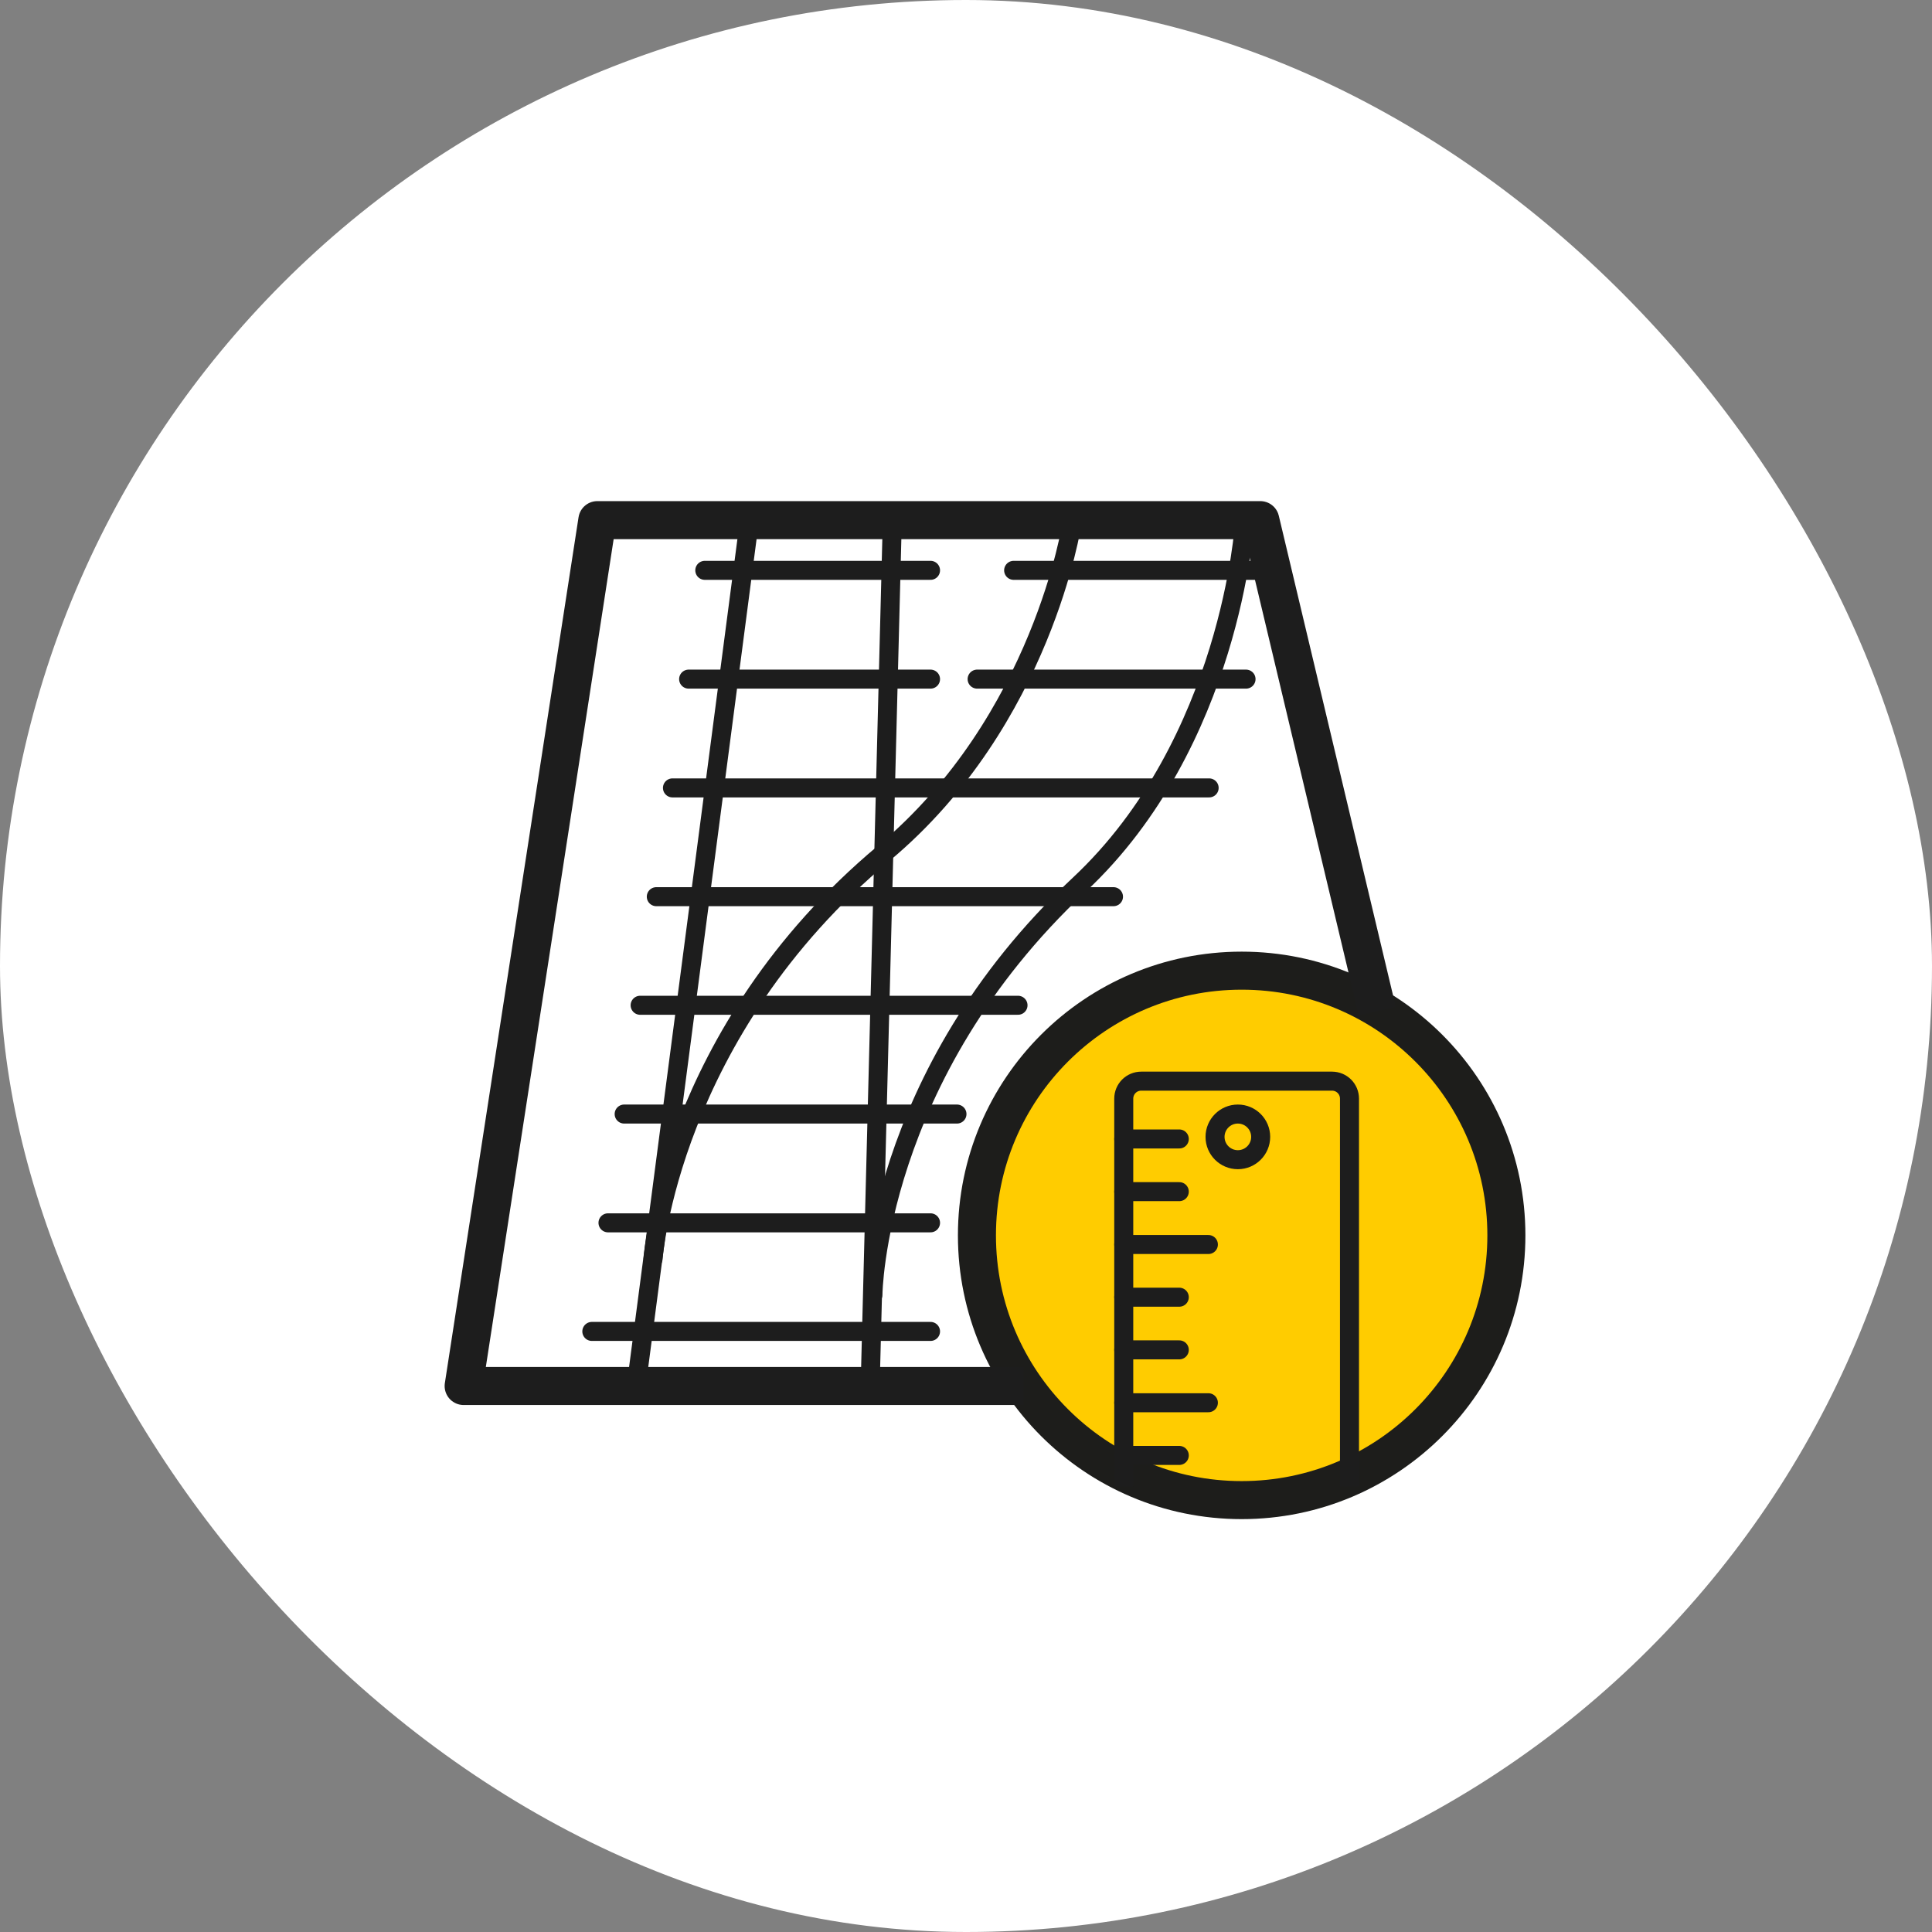 <svg xmlns="http://www.w3.org/2000/svg" id="Ebene_2" data-name="Ebene 2" viewBox="0 0 101.59 101.59"><rect x="0" y="0" width="101.59" height="101.59" fill="#808080" stroke="none"/><defs><style>      .cls-1, .cls-2, .cls-3 {        fill: none;        stroke: #1d1d1d;      }      .cls-1, .cls-4 {        stroke-linejoin: round;        stroke-width: 2px;      }      .cls-2, .cls-3 {        stroke-miterlimit: 10;      }      .cls-2, .cls-4 {        stroke-linecap: round;      }      .cls-5 {        fill: #fff;      }      .cls-4 {        fill: #fc0;        stroke: #1d1d1b;      }    </style></defs><g id="Die_6_oder_7" data-name="Die 6 oder 7"><g id="IP-Rund"><rect class="cls-5" x="0" y="0" width="101.59" height="101.59" rx="50.8" ry="50.8"></rect><g id="VP-weiss"><g><g><circle class="cls-4" cx="65.29" cy="64.96" r="13.92"></circle><g><path class="cls-3" d="M59.09,78.15v-20.38c0-.51.41-.92.92-.92h10.03c.51,0,.92.41.92.92v20.38"></path><line class="cls-2" x1="59.09" y1="59.89" x2="62.01" y2="59.89"></line><line class="cls-2" x1="59.09" y1="62.66" x2="62.01" y2="62.66"></line><line class="cls-2" x1="59.09" y1="65.44" x2="63.54" y2="65.44"></line><line class="cls-2" x1="59.09" y1="68.21" x2="62.01" y2="68.21"></line><line class="cls-2" x1="59.09" y1="70.98" x2="62.01" y2="70.98"></line><line class="cls-2" x1="59.09" y1="73.76" x2="63.54" y2="73.76"></line><line class="cls-2" x1="59.09" y1="76.53" x2="62.01" y2="76.53"></line></g></g><circle class="cls-3" cx="65.09" cy="59.78" r="1.2"></circle></g><g><g id="VP-gelb"><polyline class="cls-1" points="53.82 72.88 24.38 72.88 31.41 27.35 66.27 27.35 72.42 53.17"></polyline></g><line class="cls-2" x1="39.39" y1="27.5" x2="33.51" y2="72.44"></line><line class="cls-2" x1="46.92" y1="27.38" x2="45.77" y2="72.31"></line><path class="cls-2" d="M56.37,27.5s-1.55,10.38-9.89,17.36c-11.3,9.45-12.14,21.33-12.14,21.33"></path><path class="cls-2" d="M65.44,27.5s-.71,11.55-8.69,19.02c-10.75,10.07-10.85,21.57-10.85,21.57"></path><g><line class="cls-2" x1="37.06" y1="29.99" x2="48.93" y2="29.99"></line><line class="cls-2" x1="36.21" y1="35.71" x2="48.93" y2="35.71"></line><line class="cls-2" x1="35.36" y1="41.43" x2="63.58" y2="41.43"></line><line class="cls-2" x1="34.51" y1="47.15" x2="58.55" y2="47.15"></line><line class="cls-2" x1="33.66" y1="52.86" x2="53.53" y2="52.86"></line><line class="cls-2" x1="32.82" y1="58.58" x2="50.32" y2="58.58"></line><line class="cls-2" x1="31.97" y1="64.3" x2="48.93" y2="64.3"></line><line class="cls-2" x1="31.12" y1="70.01" x2="48.93" y2="70.01"></line><line class="cls-2" x1="51.38" y1="35.71" x2="65.52" y2="35.71"></line><line class="cls-2" x1="53.3" y1="29.99" x2="66.59" y2="29.99"></line></g></g></g></g></g></svg>